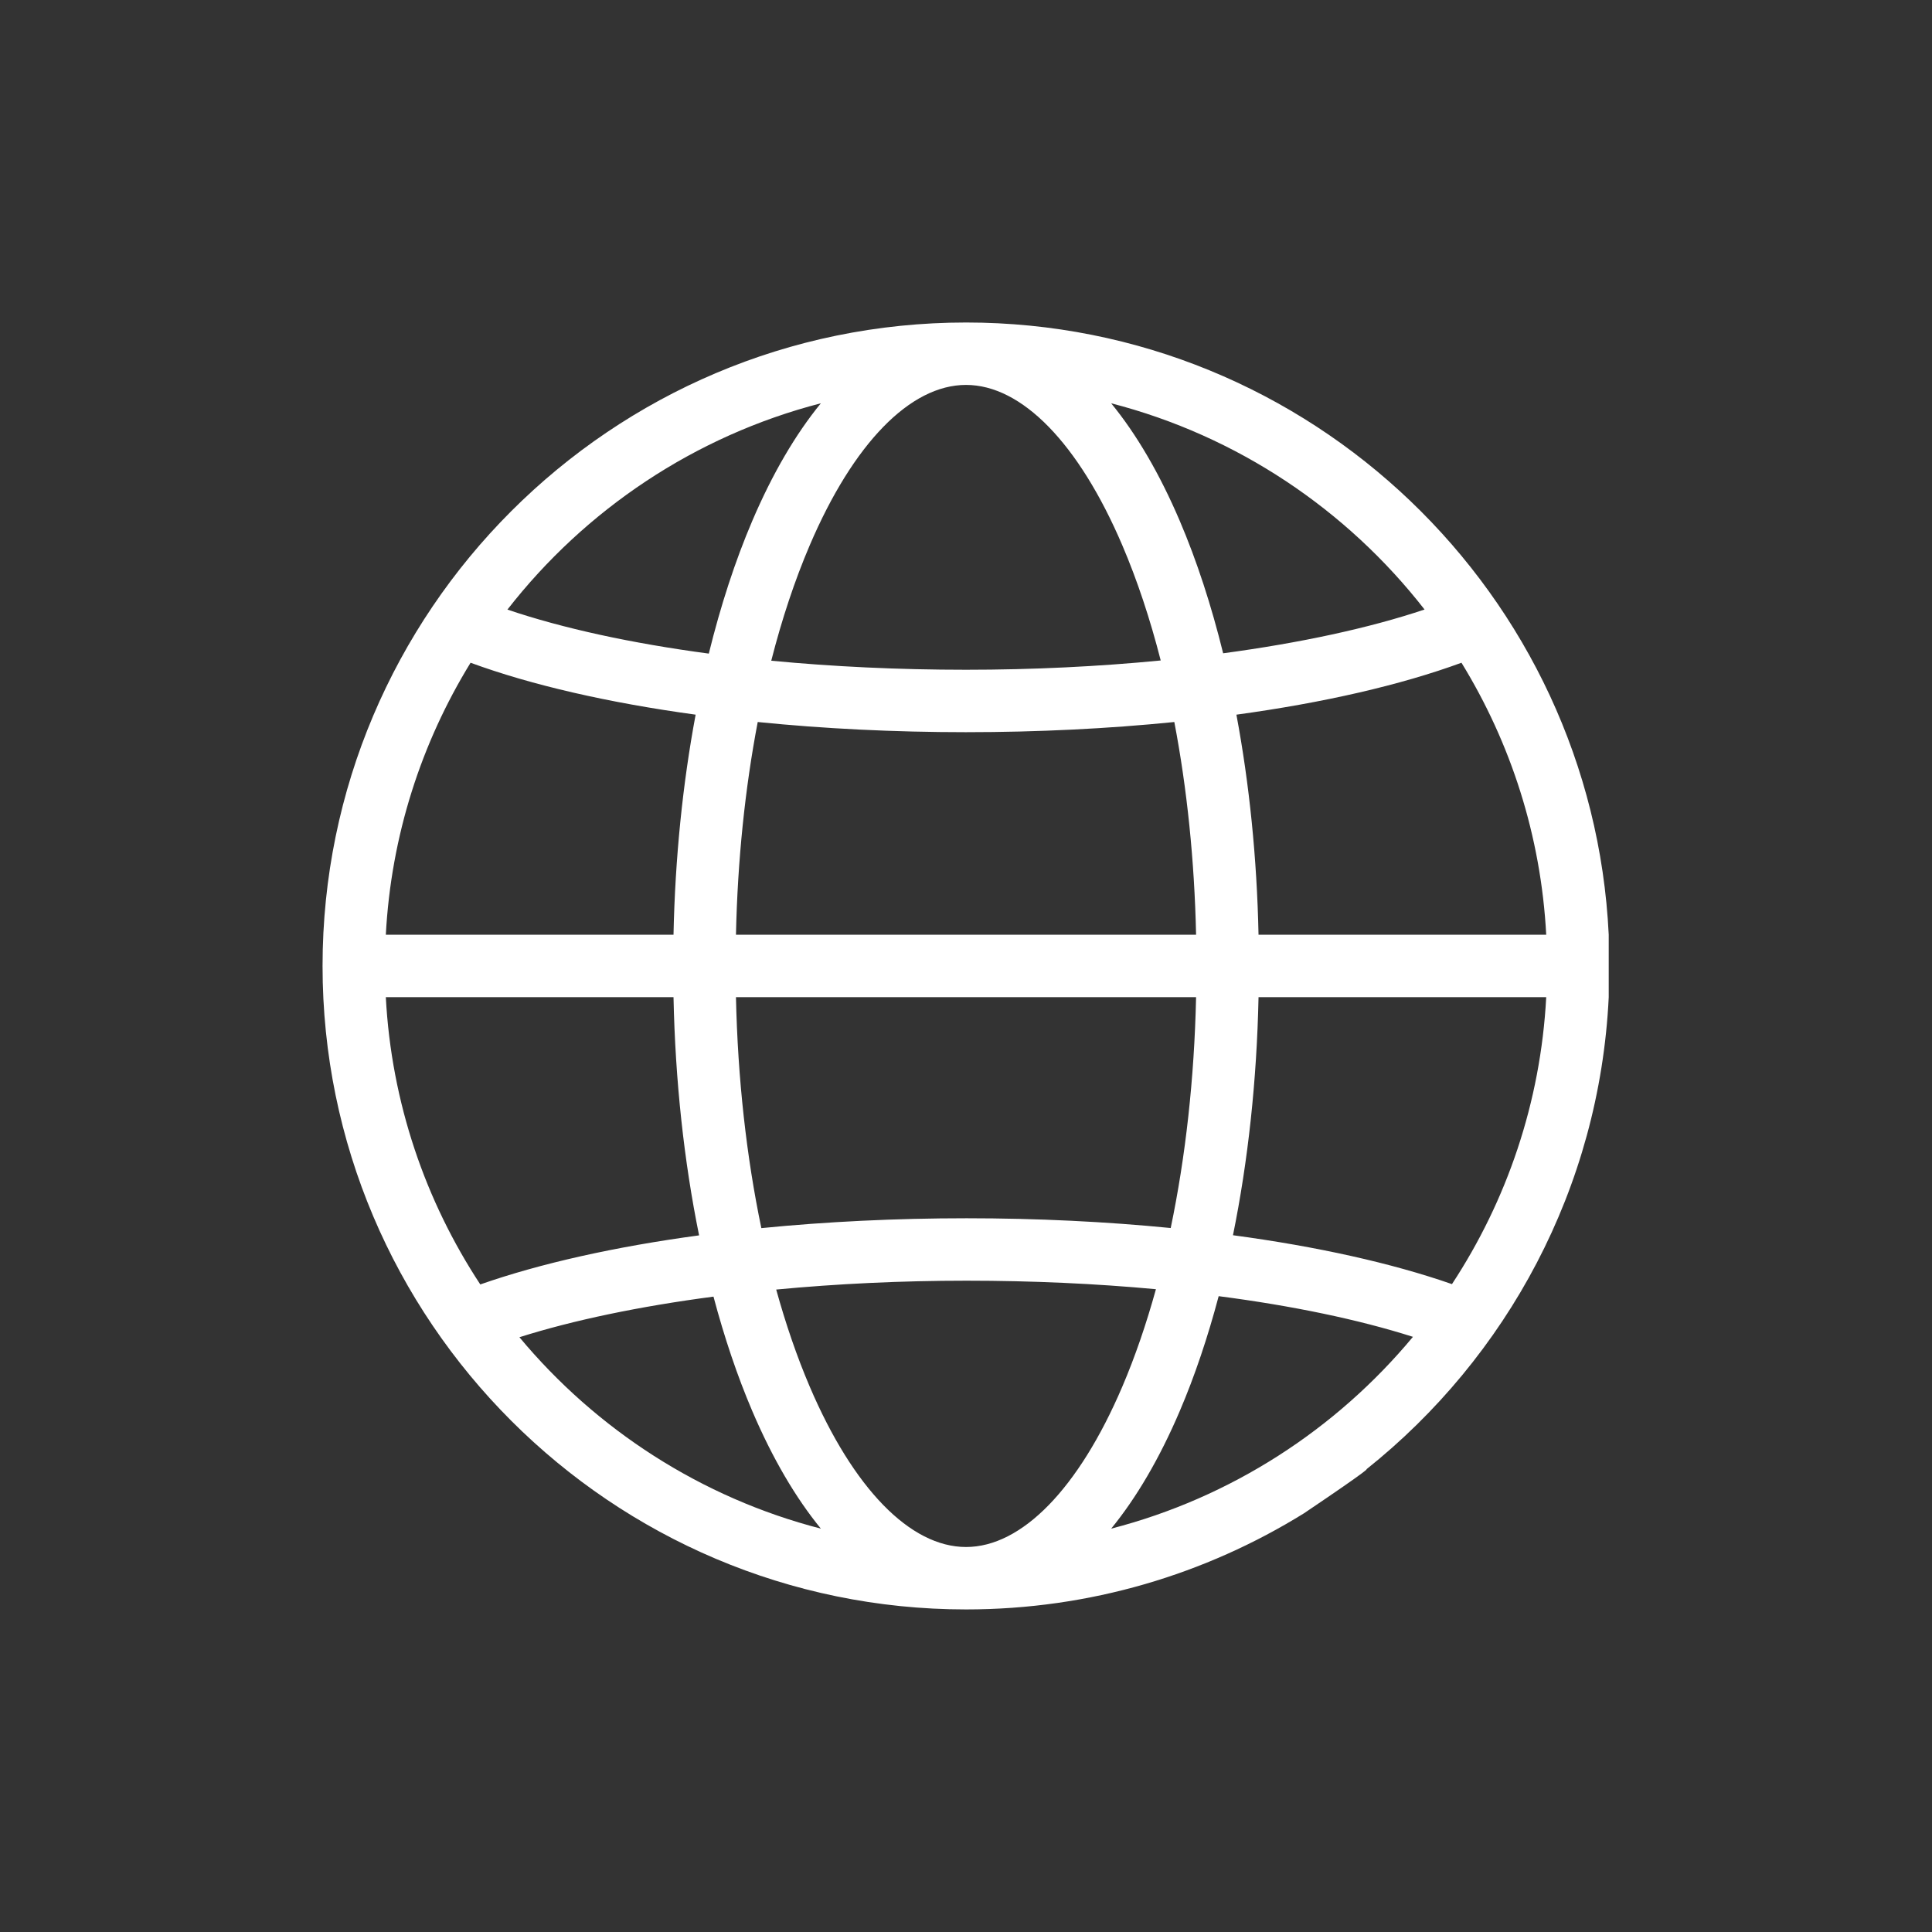 <?xml version="1.0" encoding="UTF-8" standalone="no"?>
<!-- Created with Inkscape (http://www.inkscape.org/) -->

<svg
   width="48"
   height="48"
   viewBox="0 0 48 48"
   version="1.1"
   id="svg1"
   sodipodi:docname="ai-icon.svg"
   inkscape:version="1.4.2 (2aeb623e1d, 2025-05-12)"
   xmlns:inkscape="http://www.inkscape.org/namespaces/inkscape"
   xmlns:sodipodi="http://sodipodi.sourceforge.net/DTD/sodipodi-0.dtd"
   xmlns="http://www.w3.org/2000/svg"
   xmlns:svg="http://www.w3.org/2000/svg">
  <rect x="0" y="0" width="48" height="48" fill="#333333" stroke="none"/>
  <sodipodi:namedview
     id="namedview1"
     pagecolor="#ffffff"
     bordercolor="#000000"
     borderopacity="0.25"
     inkscape:showpageshadow="2"
     inkscape:pageopacity="0.0"
     inkscape:pagecheckerboard="0"
     inkscape:deskcolor="#d1d1d1"
     inkscape:document-units="px"
     inkscape:zoom="11.313709"
     inkscape:cx="17.766058"
     inkscape:cy="16.440233"
     inkscape:window-width="2560"
     inkscape:window-height="1284"
     inkscape:window-x="0"
     inkscape:window-y="40"
     inkscape:window-maximized="1"
     inkscape:current-layer="layer1"
     showguides="true" />
  <defs
     id="defs1" />
  <g
     inkscape:label="Layer 1"
     inkscape:groupmode="layer"
     id="layer1">
    <g
       id="g27"
       transform="matrix(0.141,0,0,0.141,12.945,22.657)"
       style="fill:#ffffff;fill-opacity:1">
      <path
         d="m 191.654,15.019 v -11 c -2.879,-59.974 -52.571,-107.881 -113.246,-107.881 -62.519,0 -113.382,50.863 -113.382,113.381 0,62.518 50.863,113.381 113.382,113.381 21.828,0 42.23,-6.206 59.548,-16.938 12.339,-8.319 11,-7.752 11,-7.752 24.743,-19.722 41.083,-49.557 42.698,-83.191 z m -87.669,93.646 c 4.454,-5.445 8.522,-12.381 12.078,-20.702 2.65,-6.201 4.938,-13.007 6.863,-20.261 12.972,1.686 24.63,4.112 34.233,7.166 -13.549,16.3 -32.05,28.345 -53.174,33.797 z M 50.868,83.641 c -2.247,-5.258 -4.215,-10.998 -5.907,-17.105 10.702,-1.017 22.027,-1.562 33.545,-1.562 11.558,0 22.792,0.519 33.364,1.501 -1.696,6.13 -3.669,11.891 -5.923,17.166 C 98.273,101.6 88.235,111.9 78.408,111.9 68.58,111.899 58.543,101.6 50.868,83.641 Z m 27.54,-176.504 c 9.827,0 19.865,10.3 27.539,28.259 2.635,6.166 4.899,12.981 6.767,20.294 -10.925,1.064 -22.514,1.636 -34.306,1.636 -11.907,0 -23.469,-0.553 -34.318,-1.593 1.87,-7.329 4.138,-14.159 6.778,-20.337 7.675,-17.959 17.712,-28.259 27.54,-28.259 z m 0,61.189 c 12.716,0 25.089,-0.622 36.703,-1.791 2.235,11.695 3.549,24.352 3.834,37.484 H 37.871 c 0.285,-13.132 1.599,-25.789 3.834,-37.485 11.615,1.17 23.99,1.792 36.703,1.792 z M 26.866,4.019 h -50.691 c 0.931,-17.493 6.274,-33.833 14.933,-47.929 10.743,3.944 24.341,7.052 39.657,9.149 -2.278,12.168 -3.615,25.254 -3.899,38.78 z m 0,11 c 0.308,14.711 1.85,28.916 4.508,41.969 C 16.603,58.984 3.422,61.92 -7.18,65.635 -16.844,50.945 -22.835,33.636 -23.826,15.018 h 50.692 z m 11.005,0 h 81.074 c -0.312,14.335 -1.845,28.107 -4.47,40.675 -11.402,-1.123 -23.522,-1.72 -35.968,-1.72 -12.519,0 -24.706,0.603 -36.163,1.738 C 39.718,43.139 38.182,29.361 37.871,15.019 Z m 126.162,50.56 c -10.62,-3.704 -23.813,-6.629 -38.586,-8.615 2.655,-13.047 4.195,-27.243 4.503,-41.945 h 50.691 c -0.989,18.593 -6.966,35.883 -16.608,50.56 z M 129.949,4.019 c -0.283,-13.525 -1.62,-26.611 -3.898,-38.779 15.317,-2.097 28.913,-5.206 39.657,-9.151 8.659,14.096 14.002,30.436 14.933,47.929 h -50.692 z m 29.253,-57.309 c -9.721,3.266 -21.896,5.891 -35.488,7.714 -2.075,-8.419 -4.629,-16.276 -7.652,-23.35 -3.556,-8.322 -7.624,-15.258 -12.078,-20.702 22.208,5.731 41.515,18.749 55.218,36.338 z M 52.832,-89.629 c -4.454,5.445 -8.522,12.381 -12.079,20.702 -3.029,7.089 -5.588,14.966 -7.666,23.406 -13.593,-1.811 -25.708,-4.441 -35.485,-7.756 13.705,-17.594 33.017,-30.618 55.23,-36.352 z M -0.285,74.936 c 9.544,-3.019 21.24,-5.449 34.196,-7.154 1.92,7.223 4.202,14.002 6.842,20.181 3.556,8.322 7.625,15.258 12.079,20.702 C 31.738,103.22 13.26,91.201 -0.285,74.936 Z"
         style="fill:#ffffff;fill-opacity:1"
         id="path1"
         sodipodi:nodetypes="ccsssccccscccccsccccsccsccssccccsccccccccccccccscccccccccccccccccccccccccccc" />
    </g>
  </g>
</svg>

